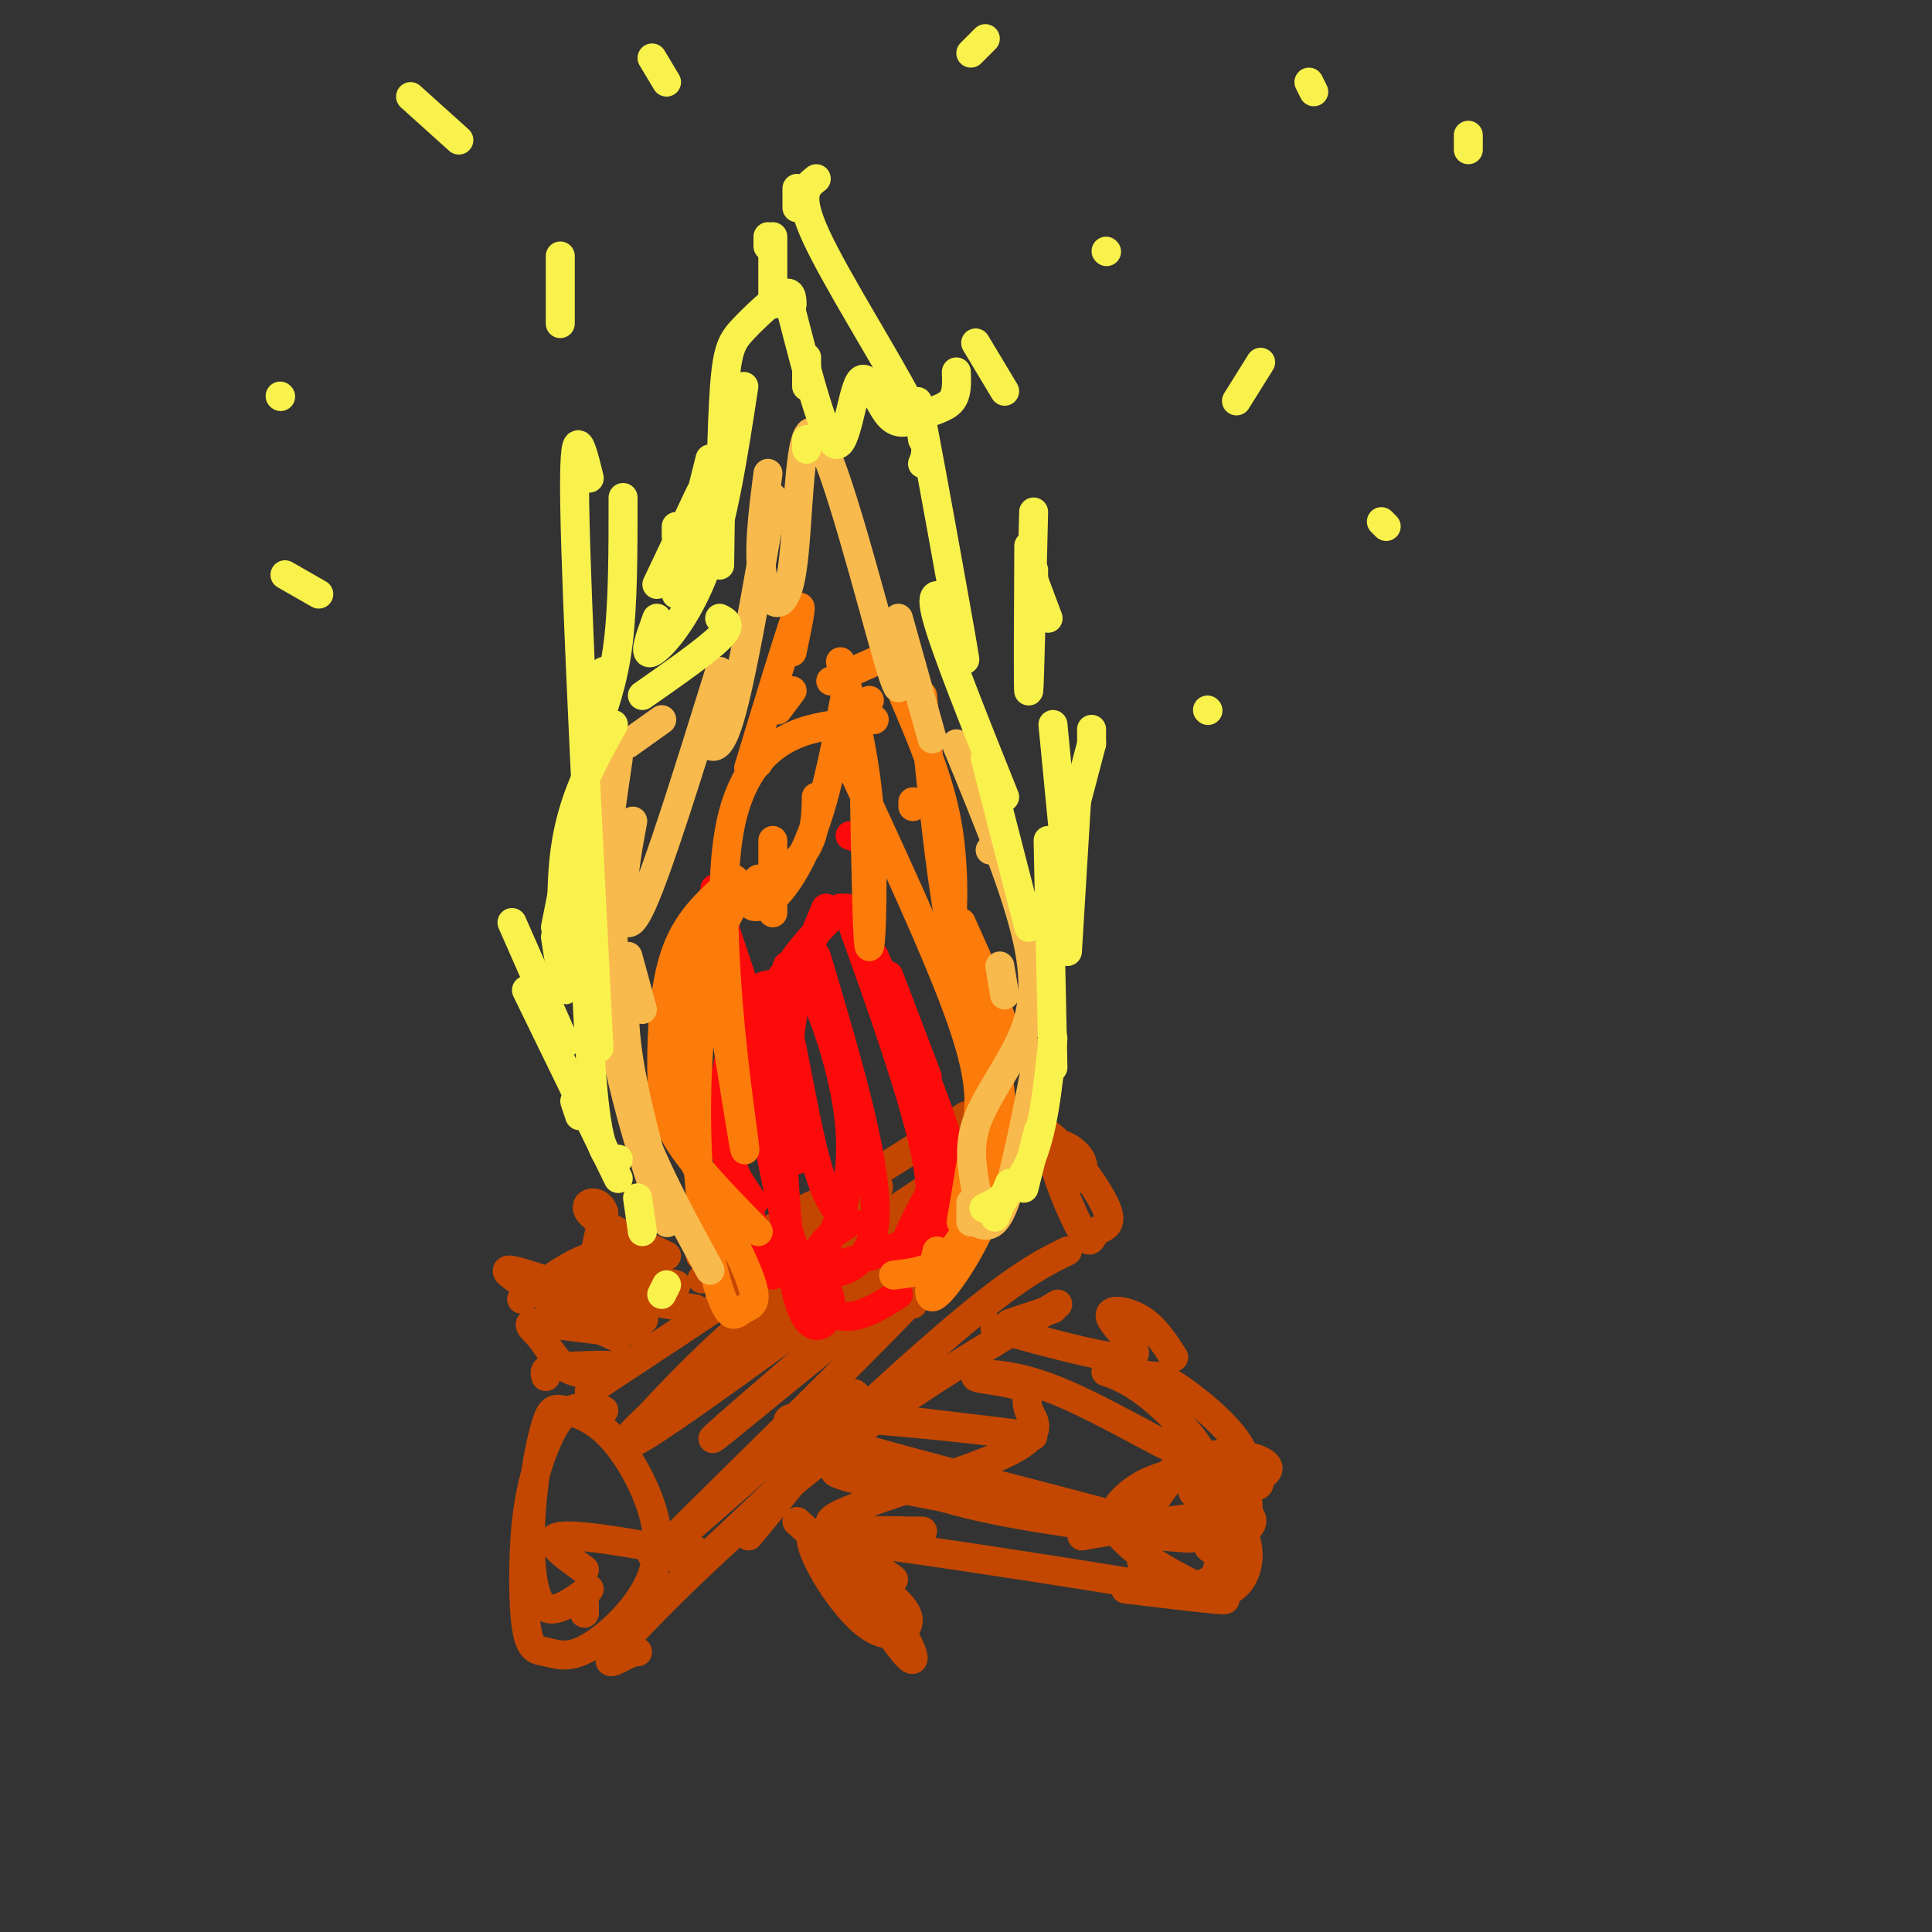 <svg viewBox='0 0 400 400' version='1.1' xmlns='http://www.w3.org/2000/svg' xmlns:xlink='http://www.w3.org/1999/xlink'><rect x="0" y="0" width="400" height="400" fill="#333333" stroke="none"/><g fill='none' stroke='#C34701' stroke-width='6' stroke-linecap='round' stroke-linejoin='round'><path d='M125,292c-2.508,-0.476 -5.015,-0.952 -7,0c-1.985,0.952 -3.447,3.333 -5,7c-1.553,3.667 -3.198,8.620 -4,16c-0.802,7.380 -0.761,17.186 0,22c0.761,4.814 2.242,4.637 4,5c1.758,0.363 3.793,1.267 7,0c3.207,-1.267 7.587,-4.705 11,-9c3.413,-4.295 5.860,-9.446 5,-16c-0.860,-6.554 -5.025,-14.511 -9,-19c-3.975,-4.489 -7.758,-5.509 -10,-6c-2.242,-0.491 -2.941,-0.451 -4,3c-1.059,3.451 -2.477,10.314 -3,18c-0.523,7.686 -0.149,16.196 2,19c2.149,2.804 6.075,-0.098 10,-3'/><path d='M122,288c24.670,-16.282 49.340,-32.565 57,-39c7.660,-6.435 -1.689,-3.024 -7,-1c-5.311,2.024 -6.584,2.660 -13,7c-6.416,4.340 -17.976,12.383 -12,9c5.976,-3.383 29.488,-18.191 53,-33'/><path d='M132,342c-0.518,0.000 -1.036,0.000 -3,1c-1.964,1.000 -5.375,3.000 1,-4c6.375,-7.000 22.536,-23.000 39,-36c16.464,-13.000 33.232,-23.000 50,-33'/><path d='M138,329c-6.956,7.111 -13.911,14.222 -3,4c10.911,-10.222 39.689,-37.778 57,-53c17.311,-15.222 23.156,-18.111 29,-21'/><path d='M202,233c4.393,-1.272 8.786,-2.544 14,1c5.214,3.544 11.251,11.903 13,16c1.749,4.097 -0.788,3.932 -2,5c-1.212,1.068 -1.098,3.369 -3,0c-1.902,-3.369 -5.820,-12.407 -6,-16c-0.180,-3.593 3.377,-1.741 5,0c1.623,1.741 1.311,3.370 1,5'/><path d='M130,298c9.412,-10.266 18.823,-20.532 35,-33c16.177,-12.468 39.119,-27.136 36,-24c-3.119,3.136 -32.300,24.078 -51,39c-18.700,14.922 -26.919,23.825 -16,17c10.919,-6.825 40.977,-29.379 55,-39c14.023,-9.621 12.012,-6.311 10,-3'/><path d='M182,268c-20.809,17.869 -41.617,35.738 -32,28c9.617,-7.738 49.660,-41.085 46,-35c-3.660,6.085 -51.024,51.600 -58,59c-6.976,7.400 26.435,-23.314 36,-30c9.565,-6.686 -4.718,10.657 -19,28'/><path d='M178,293c21.925,2.611 43.850,5.222 33,4c-10.850,-1.222 -54.475,-6.276 -47,-2c7.475,4.276 66.051,17.882 74,21c7.949,3.118 -34.729,-4.252 -53,-8c-18.271,-3.748 -12.136,-3.874 -6,-4'/><path d='M179,304c2.083,0.833 10.292,4.917 24,8c13.708,3.083 32.917,5.167 40,6c7.083,0.833 2.042,0.417 -3,0'/><path d='M191,317c-11.428,-0.032 -22.856,-0.063 -18,-3c4.856,-2.937 25.997,-8.779 35,-13c9.003,-4.221 5.869,-6.822 5,-9c-0.869,-2.178 0.527,-3.935 -2,-5c-2.527,-1.065 -8.977,-1.439 -9,-2c-0.023,-0.561 6.381,-1.311 17,3c10.619,4.311 25.455,13.681 29,14c3.545,0.319 -4.199,-8.414 -10,-13c-5.801,-4.586 -9.657,-5.025 -9,-5c0.657,0.025 5.829,0.512 11,1'/><path d='M240,285c4.923,2.429 11.731,8.002 15,12c3.269,3.998 3.000,6.421 4,8c1.000,1.579 3.271,2.316 0,3c-3.271,0.684 -12.084,1.317 -12,1c0.084,-0.317 9.064,-1.584 13,-3c3.936,-1.416 2.827,-2.983 0,-4c-2.827,-1.017 -7.371,-1.486 -12,0c-4.629,1.486 -9.344,4.926 -10,8c-0.656,3.074 2.747,5.782 7,7c4.253,1.218 9.357,0.945 12,0c2.643,-0.945 2.827,-2.562 1,-4c-1.827,-1.438 -5.665,-2.697 -7,-2c-1.335,0.697 -0.168,3.348 1,6'/><path d='M256,313c-2.786,2.167 -5.571,4.335 -6,6c-0.429,1.665 1.500,2.829 4,1c2.500,-1.829 5.572,-6.650 4,-10c-1.572,-3.350 -7.787,-5.230 -13,-5c-5.213,0.230 -9.424,2.572 -12,5c-2.576,2.428 -3.516,4.944 -1,8c2.516,3.056 8.490,6.651 13,9c4.510,2.349 7.557,3.451 10,2c2.443,-1.451 4.281,-5.455 3,-10c-1.281,-4.545 -5.683,-9.632 -9,-12c-3.317,-2.368 -5.549,-2.016 -8,1c-2.451,3.016 -5.121,8.697 -5,13c0.121,4.303 3.035,7.230 6,8c2.965,0.770 5.983,-0.615 9,-2'/><path d='M251,327c1.714,-2.060 1.500,-6.208 2,-9c0.500,-2.792 1.714,-4.226 -3,-4c-4.714,0.226 -15.357,2.113 -26,4'/><path d='M182,323c-10.867,-2.933 -21.733,-5.867 -6,-4c15.733,1.867 58.067,8.533 72,11c13.933,2.467 -0.533,0.733 -15,-1'/><path d='M123,267c1.083,-1.417 2.167,-2.833 5,-3c2.833,-0.167 7.417,0.917 12,2'/><path d='M144,271c-13.061,-2.202 -26.122,-4.403 -25,-3c1.122,1.403 16.428,6.412 14,5c-2.428,-1.412 -22.589,-9.244 -27,-10c-4.411,-0.756 6.928,5.566 12,8c5.072,2.434 3.878,0.981 4,-3c0.122,-3.981 1.561,-10.491 3,-17'/><path d='M125,251c-0.911,-3.044 -4.689,-2.156 -3,0c1.689,2.156 8.844,5.578 16,9'/><path d='M125,265c-5.104,-1.171 -10.208,-2.343 -7,0c3.208,2.343 14.727,8.200 14,10c-0.727,1.800 -13.700,-0.457 -19,-1c-5.300,-0.543 -2.926,0.628 -1,3c1.926,2.372 3.403,5.946 7,7c3.597,1.054 9.313,-0.413 9,-1c-0.313,-0.587 -6.657,-0.293 -13,0'/><path d='M115,283c-2.500,0.333 -2.250,1.167 -2,2'/><path d='M108,269c5.167,-3.833 10.333,-7.667 15,-9c4.667,-1.333 8.833,-0.167 13,1'/><path d='M135,265c-6.917,2.000 -13.833,4.000 -15,6c-1.167,2.000 3.417,4.000 8,6'/><path d='M209,274c0.000,0.000 9.000,-3.000 9,-3'/><path d='M206,275c12.423,3.393 24.845,6.786 28,6c3.155,-0.786 -2.958,-5.750 -4,-8c-1.042,-2.250 2.988,-1.786 6,0c3.012,1.786 5.006,4.893 7,8'/><path d='M121,334c0.000,0.000 0.000,-2.000 0,-2'/><path d='M121,325c-4.756,-3.400 -9.511,-6.800 -4,-7c5.511,-0.200 21.289,2.800 26,4c4.711,1.200 -1.644,0.600 -8,0'/><path d='M140,321c0.000,0.000 4.000,0.000 4,0'/><path d='M182,320c0.000,0.000 -6.000,-7.000 -6,-7'/><path d='M174,315c0.000,0.000 3.000,10.000 3,10'/><path d='M185,327c-8.095,-5.810 -16.190,-11.619 -17,-9c-0.810,2.619 5.667,13.667 11,18c5.333,4.333 9.524,1.952 9,-1c-0.524,-2.952 -5.762,-6.476 -11,-10'/><path d='M165,315c7.222,6.511 14.444,13.022 19,19c4.556,5.978 6.444,11.422 4,9c-2.444,-2.422 -9.222,-12.711 -16,-23'/><path d='M172,325c1.250,-2.833 2.500,-5.667 5,-7c2.500,-1.333 6.250,-1.167 10,-1'/><path d='M145,260c0.000,0.000 29.000,-5.000 29,-5'/><path d='M183,263c0.000,0.000 6.000,7.000 6,7'/></g>
<g fill='none' stroke='#FD0A0A' stroke-width='6' stroke-linecap='round' stroke-linejoin='round'><path d='M160,264c-3.600,-9.356 -7.200,-18.711 -9,-25c-1.800,-6.289 -1.800,-9.511 0,-13c1.800,-3.489 5.400,-7.244 9,-11'/><path d='M156,249c-2.429,-3.554 -4.857,-7.107 -6,-11c-1.143,-3.893 -1.000,-8.125 0,-14c1.000,-5.875 2.857,-13.393 5,-17c2.143,-3.607 4.571,-3.304 7,-3'/><path d='M162,231c-0.142,-10.869 -0.284,-21.738 1,-18c1.284,3.738 3.994,22.085 7,31c3.006,8.915 6.309,8.400 6,9c-0.309,0.600 -4.231,2.314 -6,5c-1.769,2.686 -1.384,6.343 -1,10'/><path d='M168,268c0.000,0.000 -3.000,-7.000 -3,-7'/><path d='M165,240c0.000,0.000 0.100,0.100 0.1,0.1'/><path d='M165,260c2.333,0.036 4.667,0.071 7,-4c2.333,-4.071 4.667,-12.250 4,-22c-0.667,-9.750 -4.333,-21.071 -7,-27c-2.667,-5.929 -4.333,-6.464 -6,-7'/><path d='M169,198c6.727,22.571 13.455,45.142 12,56c-1.455,10.858 -11.091,10.003 -11,9c0.091,-1.003 9.911,-2.156 16,-5c6.089,-2.844 8.447,-7.381 5,-22c-3.447,-14.619 -12.699,-39.320 -15,-46c-2.301,-6.680 2.350,4.660 7,16'/><path d='M193,246c-2.833,5.333 -5.667,10.667 -6,13c-0.333,2.333 1.833,1.667 4,1'/><path d='M192,260c1.222,-0.711 2.444,-1.422 4,-4c1.556,-2.578 3.444,-7.022 1,-17c-2.444,-9.978 -9.222,-25.489 -16,-41'/><path d='M177,191c0.000,0.000 15.000,42.000 15,42'/><path d='M186,268c-5.711,3.556 -11.422,7.111 -16,2c-4.578,-5.111 -8.022,-18.889 -10,-29c-1.978,-10.111 -2.489,-16.556 -3,-23'/><path d='M158,215c0.000,0.000 0.000,8.000 0,8'/><path d='M157,236c0.083,-10.500 0.167,-21.000 3,-29c2.833,-8.000 8.417,-13.500 14,-19'/><path d='M171,188c-2.711,6.371 -5.422,12.743 -7,23c-1.578,10.257 -2.022,24.400 -2,33c0.022,8.600 0.511,11.656 3,15c2.489,3.344 6.978,6.977 7,11c0.022,4.023 -4.422,8.435 -7,-2c-2.578,-10.435 -3.289,-35.718 -4,-61'/><path d='M158,216c0.000,0.000 -10.000,-30.000 -10,-30'/><path d='M148,184c-0.083,3.500 -0.167,7.000 2,13c2.167,6.000 6.583,14.500 11,23'/><path d='M162,221c0.000,0.000 0.000,-19.000 0,-19'/><path d='M176,173c0.000,0.000 3.000,1.000 3,1'/><path d='M184,202c0.000,0.000 8.000,21.000 8,21'/></g>
<g fill='none' stroke='#FB7B0B' stroke-width='6' stroke-linecap='round' stroke-linejoin='round'><path d='M157,255c-6.292,-6.423 -12.583,-12.845 -16,-18c-3.417,-5.155 -3.958,-9.042 -4,-16c-0.042,-6.958 0.417,-16.988 3,-24c2.583,-7.012 7.292,-11.006 12,-15'/><path d='M147,191c-3.324,10.029 -6.649,20.058 -8,27c-1.351,6.942 -0.730,10.797 3,19c3.730,8.203 10.569,20.753 13,27c2.431,6.247 0.455,6.189 -1,7c-1.455,0.811 -2.387,2.491 -4,-1c-1.613,-3.491 -3.907,-12.152 -5,-23c-1.093,-10.848 -0.987,-23.882 0,-34c0.987,-10.118 2.853,-17.319 5,-22c2.147,-4.681 4.573,-6.840 7,-9'/><path d='M149,206c3.060,19.268 6.119,38.536 5,30c-1.119,-8.536 -6.417,-44.875 -3,-64c3.417,-19.125 15.548,-21.036 22,-22c6.452,-0.964 7.226,-0.982 8,-1'/><path d='M177,151c0.000,0.000 3.000,-6.000 3,-6'/><path d='M169,165c-0.077,4.139 -0.153,8.278 -3,12c-2.847,3.722 -8.464,7.029 -10,9c-1.536,1.971 1.010,2.608 4,0c2.990,-2.608 6.426,-8.459 9,-16c2.574,-7.541 4.287,-16.770 6,-26'/><path d='M174,137c2.511,9.311 5.022,18.622 6,31c0.978,12.378 0.422,27.822 0,28c-0.422,0.178 -0.711,-14.911 -1,-30'/><path d='M174,154c10.156,21.800 20.311,43.600 25,57c4.689,13.400 3.911,18.400 3,24c-0.911,5.600 -1.956,11.800 -3,18'/><path d='M185,264c3.583,-0.417 7.167,-0.833 10,-3c2.833,-2.167 4.917,-6.083 7,-10'/><path d='M194,259c-1.333,5.622 -2.667,11.244 0,9c2.667,-2.244 9.333,-12.356 12,-22c2.667,-9.644 1.333,-18.822 0,-28'/><path d='M189,167c0.000,0.000 0.000,-1.000 0,-1'/><path d='M196,186c0.333,3.867 0.667,7.733 1,5c0.333,-2.733 0.667,-12.067 -1,-21c-1.667,-8.933 -5.333,-17.467 -9,-26'/><path d='M199,191c4.622,10.289 9.244,20.578 9,24c-0.244,3.422 -5.356,-0.022 -9,-13c-3.644,-12.978 -5.822,-35.489 -8,-58'/><path d='M181,137c0.000,0.000 -9.000,4.000 -9,4'/><path d='M164,143c0.000,0.000 -3.000,4.000 -3,4'/><path d='M159,154c0.000,0.000 -2.000,4.000 -2,4'/><path d='M155,159c4.250,-14.000 8.500,-28.000 10,-32c1.500,-4.000 0.250,2.000 -1,8'/><path d='M160,174c0.000,0.000 0.000,15.000 0,15'/></g>
<g fill='none' stroke='#F8BA4D' stroke-width='6' stroke-linecap='round' stroke-linejoin='round'><path d='M147,263c-6.833,-12.500 -13.667,-25.000 -17,-37c-3.333,-12.000 -3.167,-23.500 -3,-35'/><path d='M133,209c0.000,0.000 -3.000,-11.000 -3,-11'/><path d='M130,199c-0.738,6.286 -1.476,12.571 1,25c2.476,12.429 8.167,31.000 7,29c-1.167,-2.000 -9.190,-24.571 -12,-44c-2.810,-19.429 -0.405,-35.714 2,-52'/><path d='M130,154c0.000,0.000 7.000,-5.000 7,-5'/><path d='M131,170c-0.933,5.044 -1.867,10.089 -2,15c-0.133,4.911 0.533,9.689 4,2c3.467,-7.689 9.733,-27.844 16,-48'/><path d='M145,152c1.750,2.583 3.500,5.167 6,-3c2.500,-8.167 5.750,-27.083 9,-46'/><path d='M159,98c-1.069,8.292 -2.137,16.584 -1,22c1.137,5.416 4.480,7.957 6,-2c1.520,-9.957 1.217,-32.411 5,-28c3.783,4.411 11.652,35.689 15,47c3.348,11.311 2.174,2.656 1,-6'/><path d='M186,128c0.000,0.000 7.000,25.000 7,25'/><path d='M198,154c6.440,15.631 12.881,31.262 15,42c2.119,10.738 -0.083,16.583 -3,22c-2.917,5.417 -6.548,10.405 -8,15c-1.452,4.595 -0.726,8.798 0,13'/><path d='M201,249c0.000,0.000 0.000,4.000 0,4'/><path d='M202,253c1.917,0.917 3.833,1.833 6,-4c2.167,-5.833 4.583,-18.417 7,-31'/><path d='M208,206c0.000,0.000 -1.000,-6.000 -1,-6'/><path d='M207,176c0.000,0.000 -2.000,0.000 -2,0'/></g>
<g fill='none' stroke='#F9F24D' stroke-width='6' stroke-linecap='round' stroke-linejoin='round'><path d='M128,240c-1.833,0.083 -3.667,0.167 -5,-12c-1.333,-12.167 -2.167,-36.583 -3,-61'/><path d='M122,151c0.000,0.000 3.000,-12.000 3,-12'/><path d='M117,182c0.000,0.000 -2.000,10.000 -2,10'/><path d='M115,194c1.067,6.756 2.133,13.511 2,10c-0.133,-3.511 -1.467,-17.289 0,-28c1.467,-10.711 5.733,-18.356 10,-26'/><path d='M136,121c0.000,0.000 9.000,-19.000 9,-19'/><path d='M140,109c0.000,0.000 0.000,2.000 0,2'/><path d='M140,123c0.000,0.000 7.000,-28.000 7,-28'/><path d='M136,128c-1.467,4.000 -2.933,8.000 -1,7c1.933,-1.000 7.267,-7.000 11,-17c3.733,-10.000 5.867,-24.000 8,-38'/><path d='M159,51c0.000,0.000 0.000,-2.000 0,-2'/><path d='M160,49c0.000,0.000 0.000,14.000 0,14'/><path d='M167,91c0.000,0.000 0.000,2.000 0,2'/><path d='M167,80c0.000,0.000 0.000,-6.000 0,-6'/><path d='M165,43c0.000,0.000 0.000,-4.000 0,-4'/><path d='M169,37c-2.044,1.578 -4.089,3.156 0,12c4.089,8.844 14.311,24.956 19,34c4.689,9.044 3.844,11.022 3,13'/><path d='M191,91c-0.911,-6.244 -1.822,-12.489 0,-3c1.822,9.489 6.378,34.711 8,44c1.622,9.289 0.311,2.644 -1,-4'/><path d='M197,125c-2.417,-1.833 -4.833,-3.667 -3,3c1.833,6.667 7.917,21.833 14,37'/><path d='M204,157c0.000,0.000 9.000,35.000 9,35'/><path d='M215,234c0.000,0.000 -3.000,12.000 -3,12'/><path d='M208,248c-2.578,1.267 -5.156,2.533 -4,2c1.156,-0.533 6.044,-2.867 9,-9c2.956,-6.133 3.978,-16.067 5,-26'/><path d='M220,190c0.000,0.000 0.000,2.000 0,2'/><path d='M221,197c0.000,0.000 2.000,-33.000 2,-33'/><path d='M226,151c0.000,0.000 0.000,3.000 0,3'/><path d='M226,154c0.000,0.000 -5.000,19.000 -5,19'/><path d='M221,181c0.000,0.000 -3.000,-31.000 -3,-31'/><path d='M214,120c0.000,0.000 0.000,-2.000 0,-2'/><path d='M214,106c-0.417,17.917 -0.833,35.833 -1,37c-0.167,1.167 -0.083,-14.417 0,-30'/><path d='M208,81c0.000,0.000 -6.000,-10.000 -6,-10'/><path d='M198,77c0.086,2.292 0.173,4.585 -1,6c-1.173,1.415 -3.604,1.954 -6,3c-2.396,1.046 -4.756,2.600 -7,0c-2.244,-2.600 -4.374,-9.354 -6,-7c-1.626,2.354 -2.750,13.815 -5,13c-2.250,-0.815 -5.625,-13.908 -9,-27'/><path d='M164,63c-0.054,-1.500 -0.107,-3.000 -2,-2c-1.893,1.000 -5.625,4.500 -8,7c-2.375,2.500 -3.393,4.000 -4,12c-0.607,8.000 -0.804,22.500 -1,37'/><path d='M149,128c1.333,0.667 2.667,1.333 0,4c-2.667,2.667 -9.333,7.333 -16,12'/><path d='M123,152c2.000,-5.417 4.000,-10.833 5,-19c1.000,-8.167 1.000,-19.083 1,-30'/><path d='M122,99c-1.667,-6.833 -3.333,-13.667 -3,6c0.333,19.667 2.667,65.833 5,112'/><path d='M120,231c0.000,0.000 -1.000,-3.000 -1,-3'/><path d='M117,216c0.000,0.000 -11.000,-25.000 -11,-25'/><path d='M109,205c0.000,0.000 19.000,39.000 19,39'/><path d='M132,248c0.000,0.000 1.000,7.000 1,7'/><path d='M137,268c0.000,0.000 1.000,-2.000 1,-2'/><path d='M206,252c0.000,0.000 3.000,-7.000 3,-7'/><path d='M218,221c0.000,0.000 -1.000,-47.000 -1,-47'/><path d='M217,128c0.000,0.000 -3.000,-8.000 -3,-8'/><path d='M116,67c0.000,0.000 0.000,-14.000 0,-14'/><path d='M95,29c0.000,0.000 -10.000,-9.000 -10,-9'/><path d='M138,17c0.000,0.000 -3.000,-5.000 -3,-5'/><path d='M229,52c0.000,0.000 0.100,0.100 0.1,0.1'/><path d='M256,83c0.000,0.000 5.000,-8.000 5,-8'/><path d='M201,11c0.000,0.000 3.000,-3.000 3,-3'/><path d='M272,19c0.000,0.000 -1.000,-2.000 -1,-2'/><path d='M304,28c0.000,0.000 0.000,3.000 0,3'/><path d='M66,123c0.000,0.000 -7.000,-4.000 -7,-4'/><path d='M250,147c0.000,0.000 0.100,0.100 0.1,0.1'/><path d='M58,82c0.000,0.000 0.100,0.100 0.1,0.1'/><path d='M286,108c0.000,0.000 1.000,1.000 1,1'/></g>
</svg>